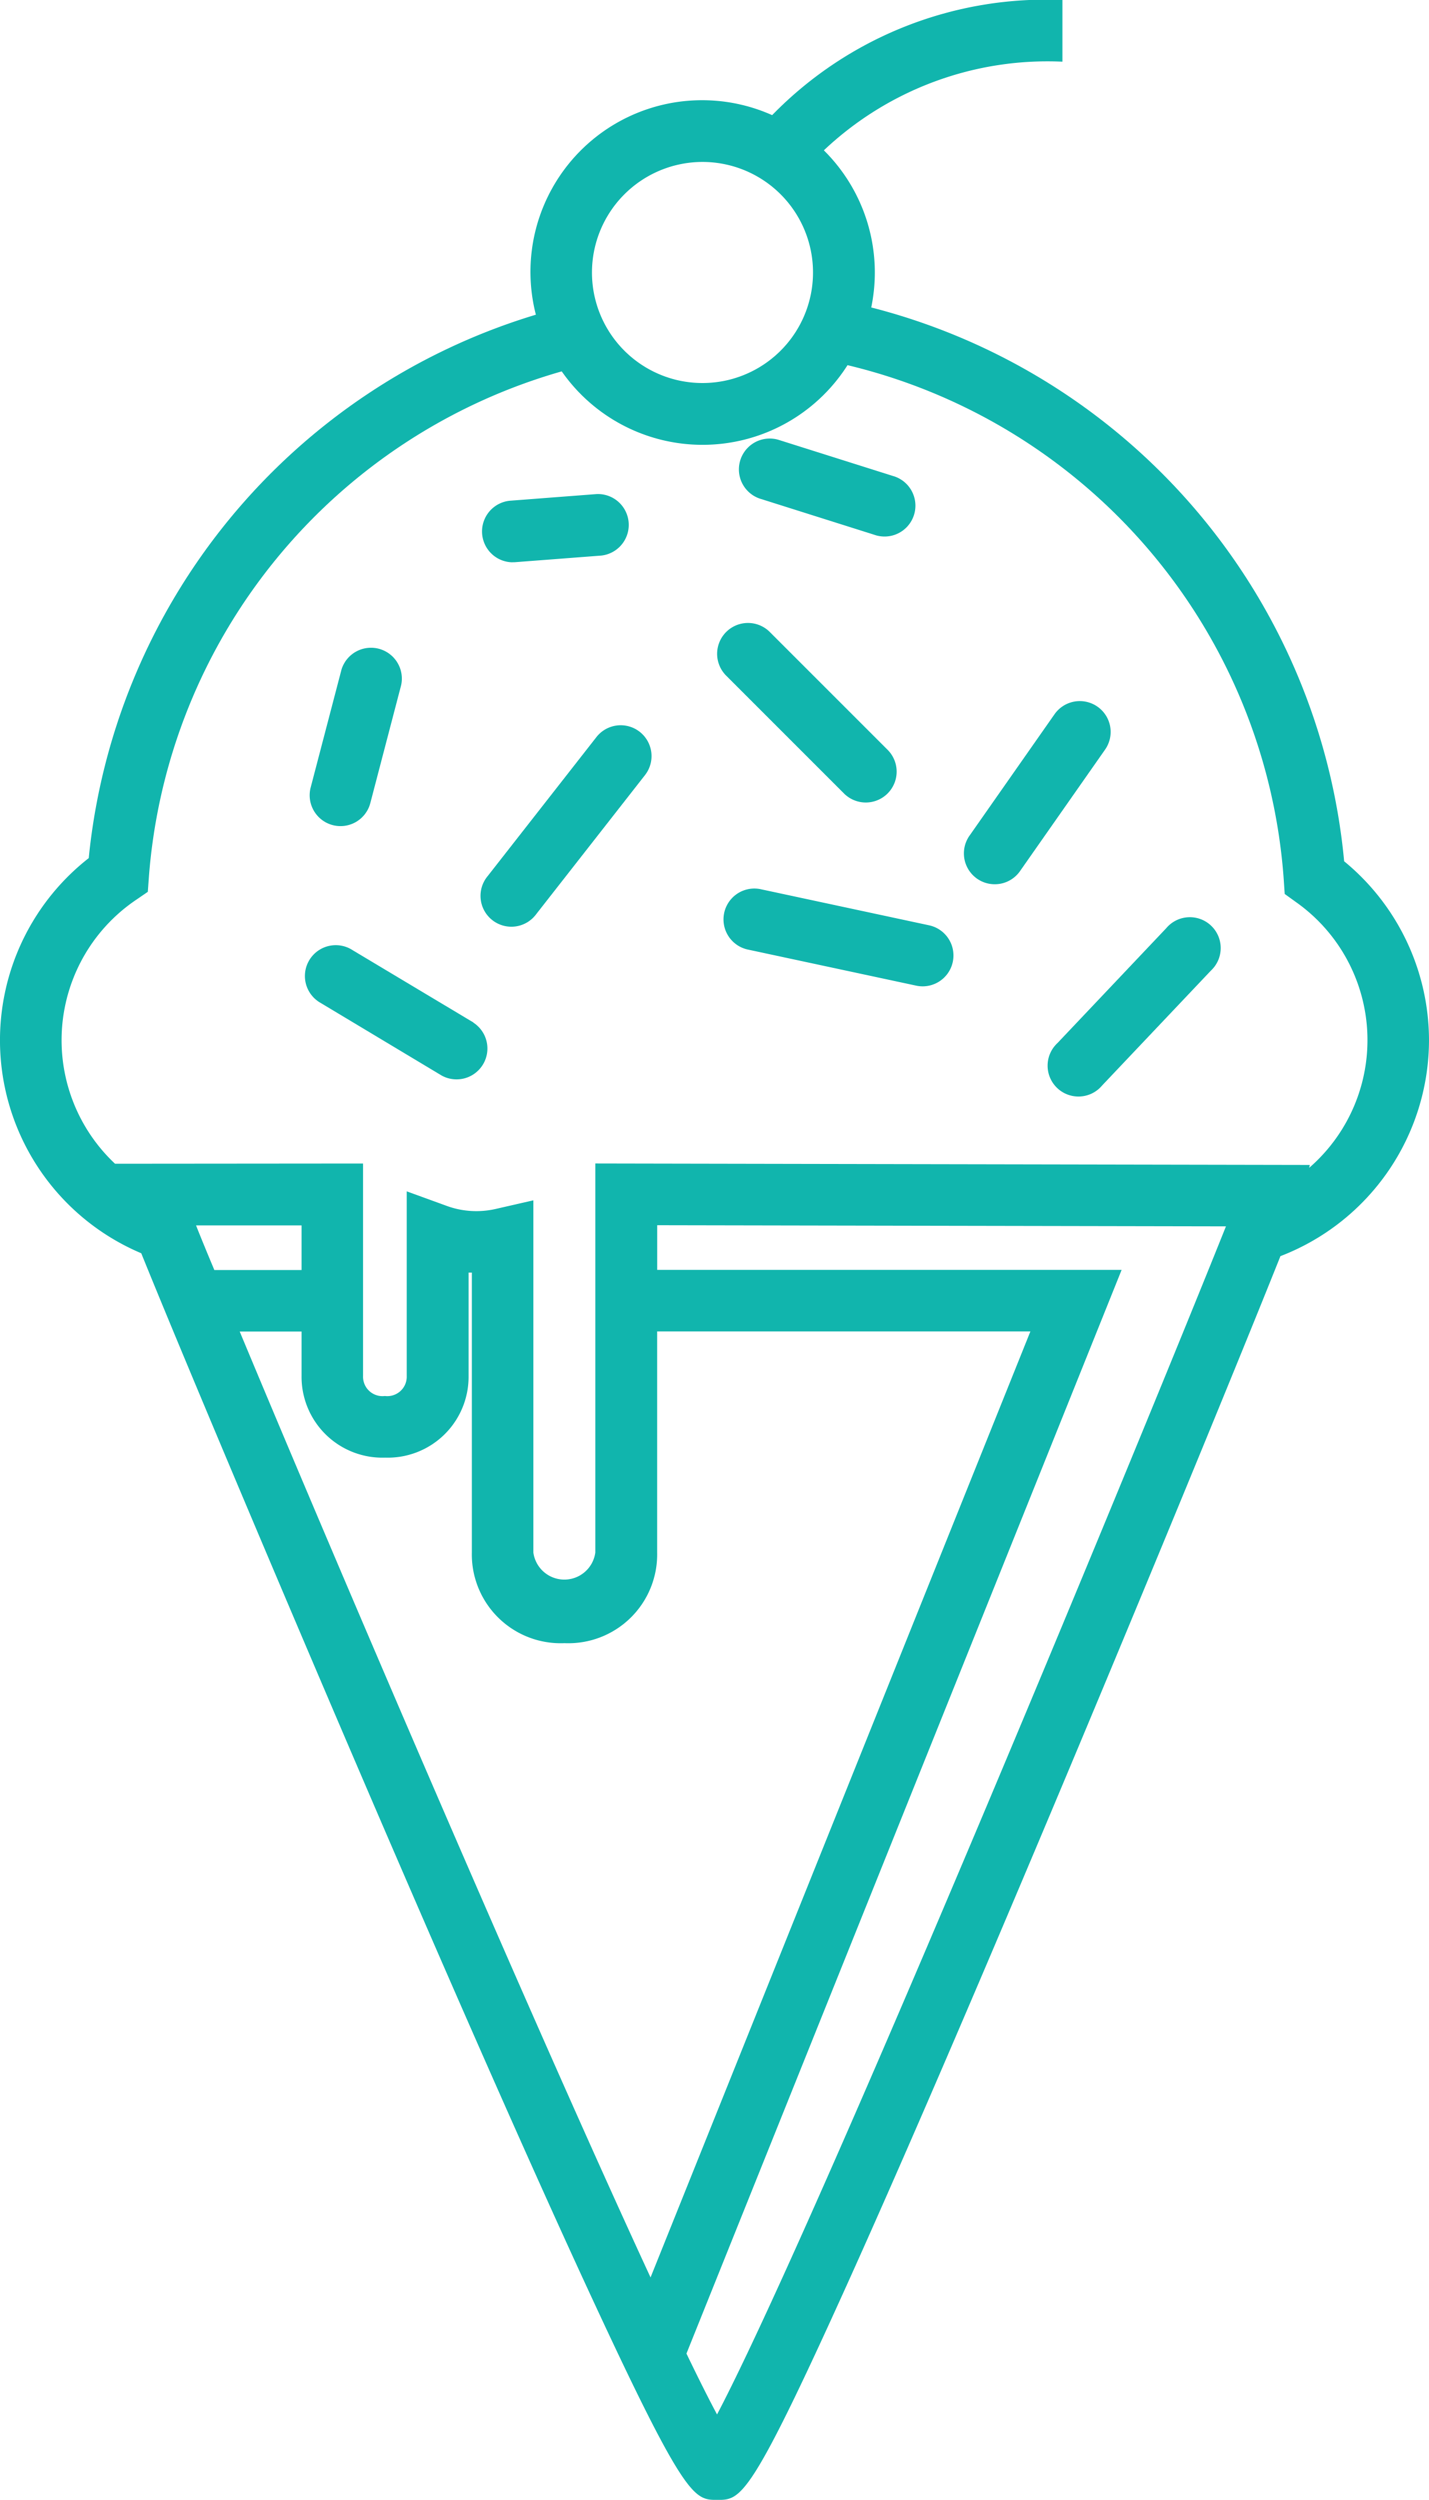 <svg height="55.971" viewBox="0 0 32 55.971" width="32" xmlns="http://www.w3.org/2000/svg"><g fill="#11b5ad"><path d="m32 23.29a5.192 5.192 0 0 0 -1.9-4.006 14.162 14.162 0 0 0 -10.59-12.4 3.85 3.85 0 0 0 -1.061-3.518 7.291 7.291 0 0 1 5.342-1.985v-1.381a8.556 8.556 0 0 0 -6.5 2.578 3.844 3.844 0 0 0 -5.291 4.468 14.176 14.176 0 0 0 -10.013 12.167 5.177 5.177 0 0 0 1.176 8.847c1.075 2.657 3.81 9.115 5.647 13.369 1.757 4.069 3.208 7.345 4.312 9.736 2.22 4.807 2.416 4.807 2.941 4.807s.726 0 2.895-4.8c1.074-2.377 2.489-5.646 4.206-9.715 2.092-4.957 4.516-10.844 5.509-13.332a5.189 5.189 0 0 0 3.327-4.835zm-16.269-19.664a2.475 2.475 0 1 1 -2.475 2.474 2.477 2.477 0 0 1 2.475-2.474zm-11.341 23.81h2.363v1h-1.953c-.162-.387-.3-.722-.41-1zm.978 2.377h1.385v.992a1.81 1.81 0 0 0 1.87 1.831 1.81 1.81 0 0 0 1.87-1.831v-2.312h.073v6.267a1.989 1.989 0 0 0 2.075 2.03 1.989 1.989 0 0 0 2.075-2.03v-4.95h8.358l-8.506 21.181c-2.584-5.581-6.996-15.891-9.2-21.178zm16.705 10.676c-3.79 8.994-5.365 12.333-6.016 13.57-.186-.347-.418-.809-.685-1.363l9.745-24.264h-10.4v-1l12.736.026c-.842 2.106-3.074 7.558-5.38 13.031zm7.244-14.345.014-.061-16-.033v8.712a.7.7 0 0 1 -1.387 0v-7.887l-.844.193a1.933 1.933 0 0 1 -1.065-.057l-.927-.337v4.132a.435.435 0 0 1 -.489.45.435.435 0 0 1 -.489-.45v-4.755l-5.554.005a3.794 3.794 0 0 1 .459-5.9l.275-.188.024-.332a12.783 12.783 0 0 1 9.245-11.321 3.846 3.846 0 0 0 6.4-.139 12.771 12.771 0 0 1 9.768 11.515l.022.325.264.19a3.784 3.784 0 0 1 .288 5.938z"/><path d="m72.554 64.361a.691.691 0 1 0 .977-.977l-2.638-2.638a.691.691 0 0 0 -.977.977z" transform="translate(-53.665 -46.606)"/><path d="m50.347 70.681a.69.69 0 0 0 -.969.118l-2.435 3.112a.691.691 0 1 0 1.088.851l2.435-3.112a.691.691 0 0 0 -.119-.969z" transform="translate(-36.022 -54.296)"/><path d="m74.924 87.228-3.788-.812a.691.691 0 0 0 -.289 1.351l3.788.812a.7.7 0 0 0 .145.015.691.691 0 0 0 .144-1.366z" transform="translate(-54.116 -66.51)"/><path d="m72.253 43.97 2.571.812a.691.691 0 1 0 .416-1.317l-2.571-.812a.691.691 0 0 0 -.416 1.317z" transform="translate(-55.247 -32.809)"/><path d="m47.534 49.556h.054l1.939-.149a.691.691 0 0 0 -.106-1.377l-1.939.149a.691.691 0 0 0 .052 1.379z" transform="translate(-36.06 -36.968)"/><path d="m96.788 68.309a.691.691 0 0 0 -.962.17l-1.894 2.705a.691.691 0 1 0 1.132.792l1.894-2.705a.69.69 0 0 0 -.17-.962z" transform="translate(-72.212 -52.487)"/><path d="m30.638 66.878a.69.69 0 0 0 .843-.494l.69-2.639a.691.691 0 0 0 -1.336-.349l-.69 2.639a.691.691 0 0 0 .493.843z" transform="translate(-23.188 -48.404)"/><path d="m33.505 93.7-2.705-1.619a.691.691 0 1 0 -.711 1.184l2.705 1.623a.691.691 0 0 0 .711-1.184z" transform="translate(-22.904 -70.807)"/><path d="m104.66 89.555-2.435 2.571a.691.691 0 1 0 1 .95l2.435-2.571a.691.691 0 1 0 -1-.95z" transform="translate(-78.545 -68.772)"/></g></svg>